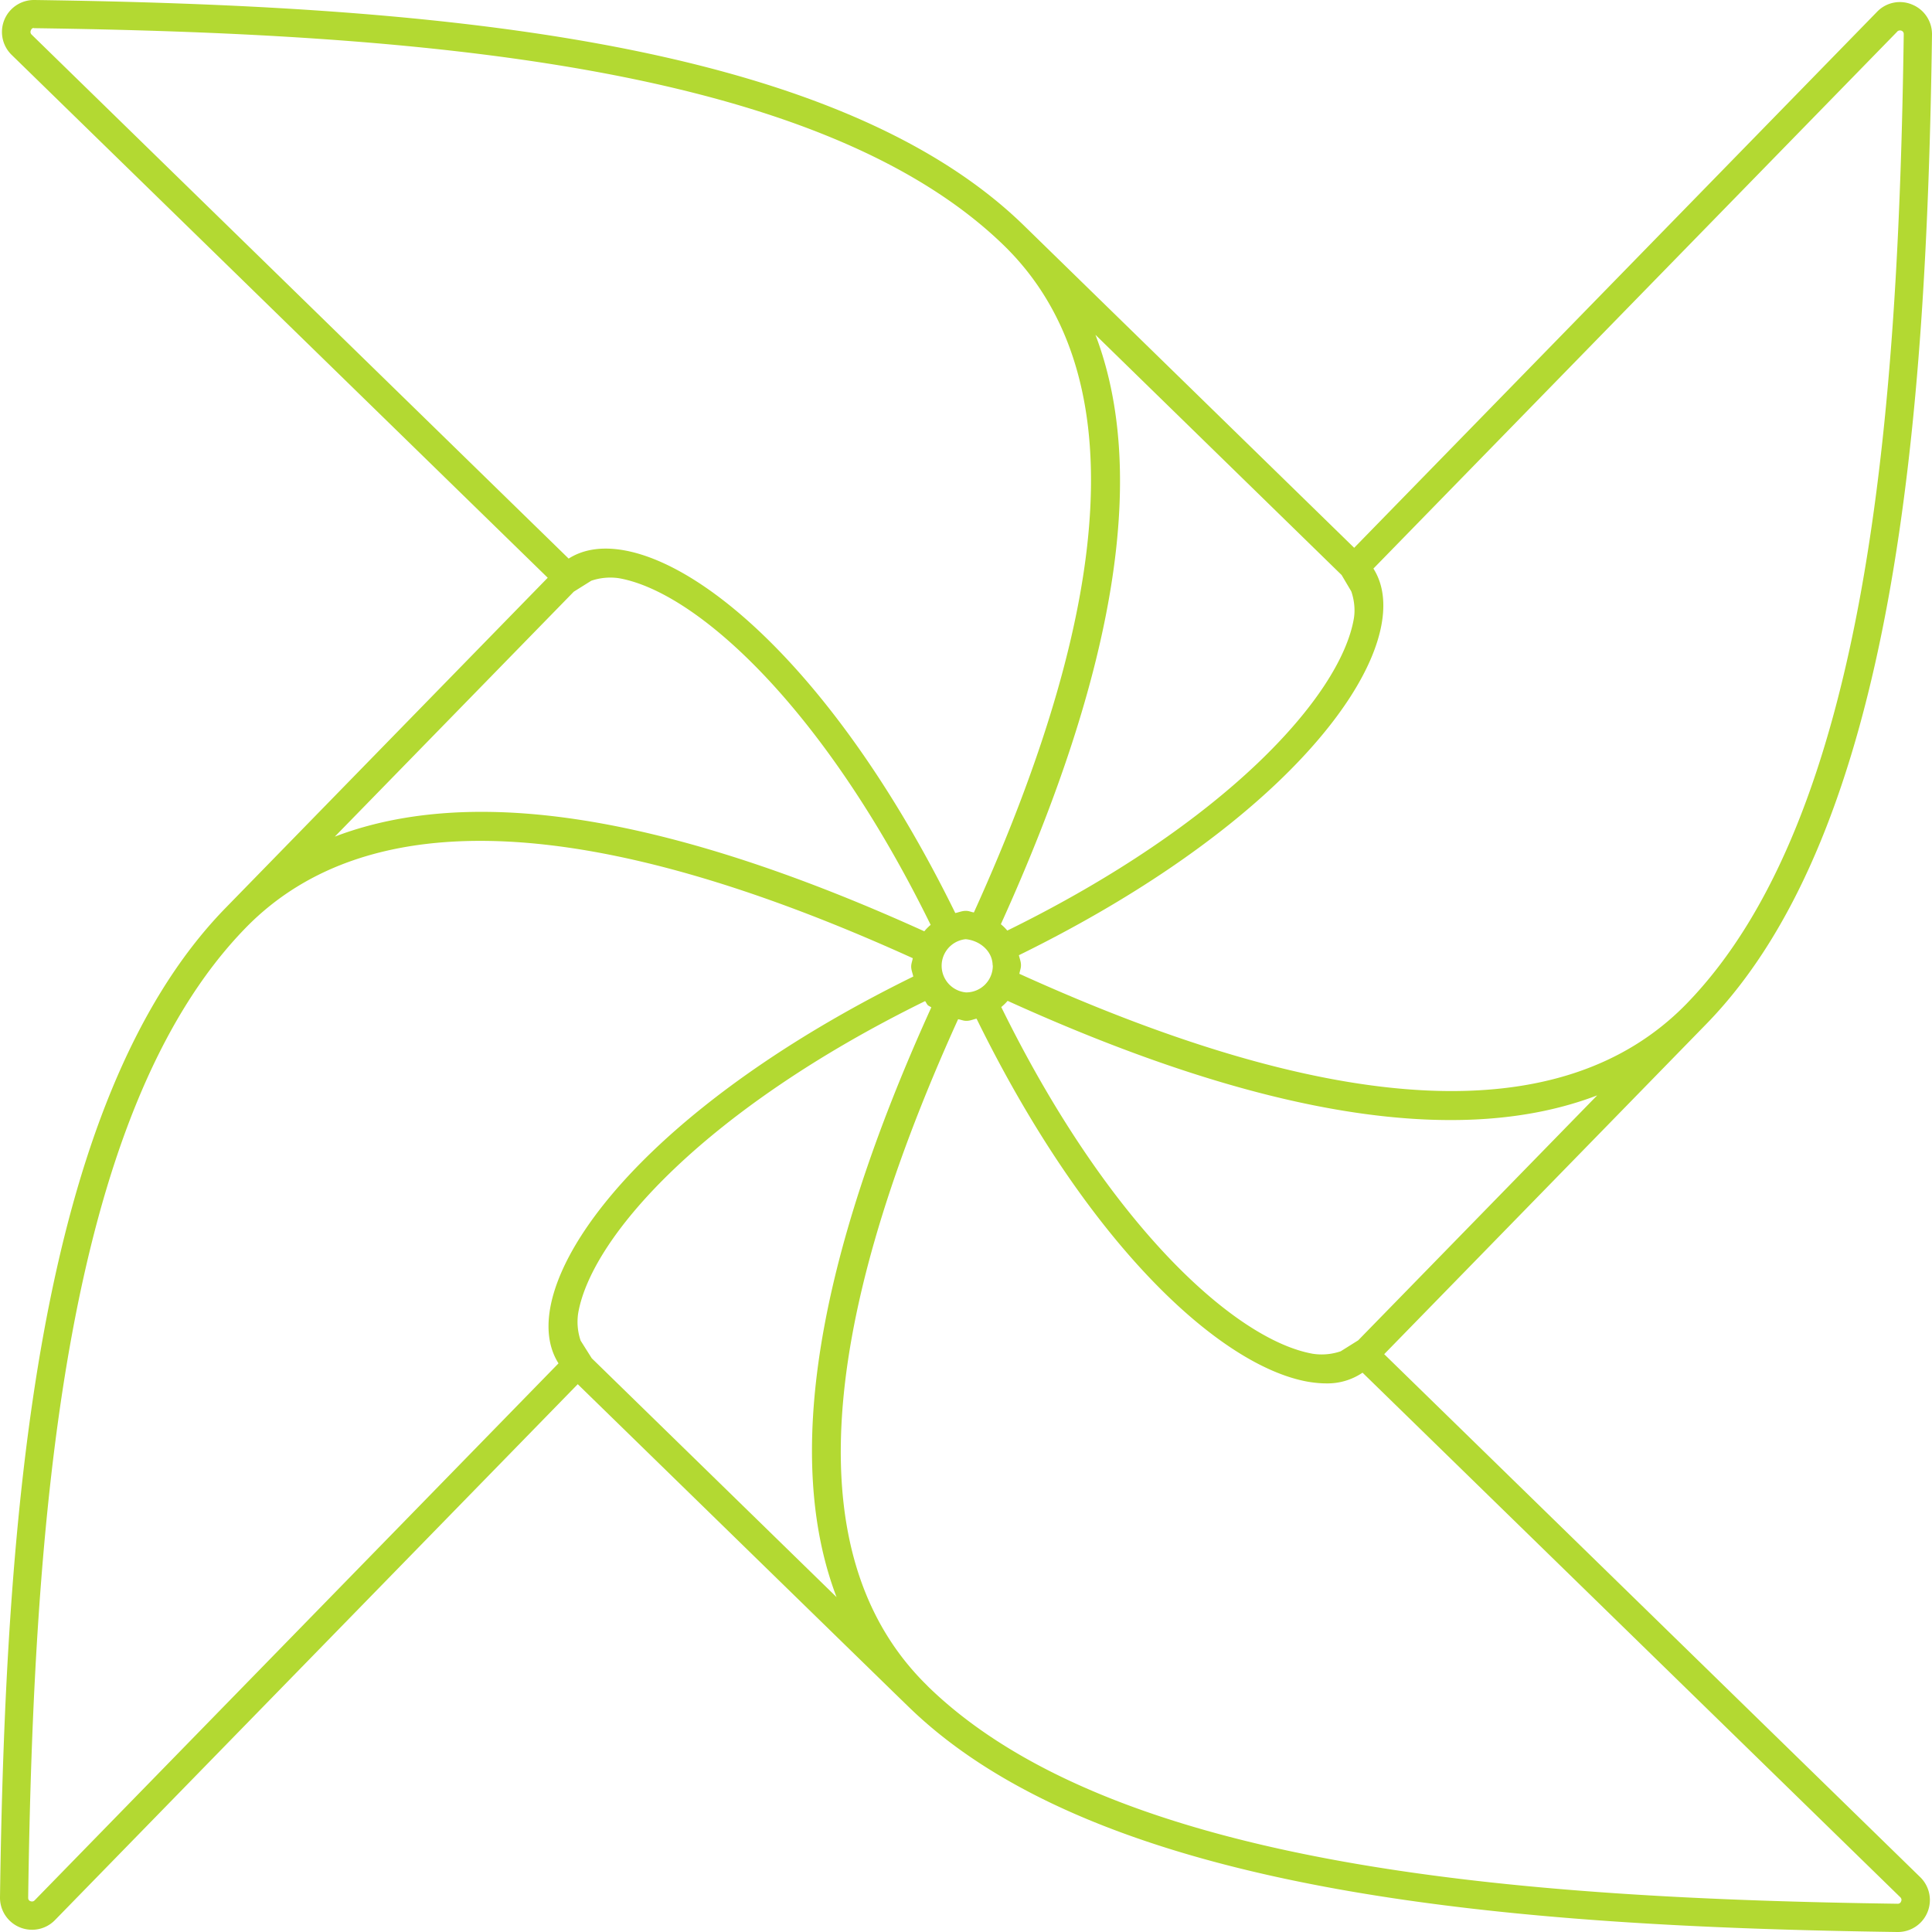 <svg role="img" width="32px" height="32px" viewBox="0 0 24 24" xmlns="http://www.w3.org/2000/svg"><title>Apache Airflow</title><path fill="#b3d932" d="M17.195 16.822l4.002-4.102C23.55 10.308 23.934 5.154 24 .43a.396.396 0 0 0-.246-.373.392.392 0 0 0-.437.09l-6.495 6.658-4.102-4.003C10.309.45 5.154.066.43 0H.423a.397.397 0 0 0-.277.683l6.658 6.494-4.003 4.103C.45 13.692.065 18.846 0 23.57a.398.398 0 0 0 .683.282l6.494-6.657 3.934 3.837.17.165c2.41 2.353 7.565 2.737 12.288 2.803h.006a.397.397 0 0 0 .277-.683l-6.657-6.495zm-.409-9.476c.04.115.05.24.031.344-.17.96-1.593 2.538-4.304 3.87a.597.597 0 0 0-.08-.079c1.432-3.155 1.828-5.61 1.175-7.322l3.058 2.984.12.203zm-.131 9.44a.73.73 0 0 1-.347.031c-.96-.171-2.537-1.594-3.87-4.307a.656.656 0 0 0 .08-.078l-.001.001c3.155 1.432 5.61 1.83 7.324 1.174l-2.969 3.043M23.568.392a.05.05 0 0 1 .052-.011c.018.006.03.024.029.043-.065 4.655-.437 9.726-2.703 12.05-1.53 1.565-4.326 1.419-8.283-.377.006-.037.021-.07.02-.108 0-.044-.017-.082-.026-.123 2.83-1.39 4.315-3.037 4.506-4.115.057-.322-.009-.542-.102-.688l6.507-6.67V.392zM.393.43A.045.045 0 0 1 .382.38C.39.36.403.343.425.35c4.655.065 9.727.438 12.05 2.703l.002.002c1.56 1.527 1.415 4.323-.379 8.28-.033-.005-.062-.02-.097-.02h-.008c-.045.001-.084.019-.126.027-1.39-2.83-3.037-4.314-4.115-4.506-.323-.057-.542.01-.688.103L.393.43zm11.94 11.563a.331.331 0 0 1-.327.335H12a.332.332 0 0 1-.004-.661c.172.016.333.144.335.326h.002zm-5.12 4.661a.722.722 0 0 1-.03-.345c.17-.96 1.595-2.54 4.309-3.873.013.016.019.035.033.05.013.012.03.017.044.028-1.434 3.158-1.83 5.613-1.177 7.326l-3.041-2.967m-.006-9.659a.735.735 0 0 1 .345-.031c.961.17 2.54 1.594 3.871 4.306a.597.597 0 0 0-.079.08c-2.167-.983-4.007-1.484-5.498-1.484-.68 0-1.289.103-1.825.308L7.128 7.35M.43 23.607c-.018.018-.038.015-.052.01-.019-.007-.028-.021-.028-.043.065-4.654.437-9.725 2.703-12.049 1.527-1.565 4.325-1.419 8.286.378-.006.035-.02.067-.02.104 0 .043.018.083.026.124-2.831 1.391-4.317 3.04-4.51 4.117-.057.322.01.542.103.688L.43 23.607zm23.144.042c-4.655-.065-9.726-.437-12.05-2.703l-.005-.006c-1.56-1.526-1.412-4.322.383-8.279.033.005.064.02.098.02h.009c.043 0 .08-.018.122-.027 1.39 2.832 3.036 4.317 4.115 4.51.083.014.16.021.23.021a.776.776 0 0 0 .45-.133l6.68 6.516c.02.02.016.04.01.052a.042.042 0 0 1-.042.029z"/></svg>